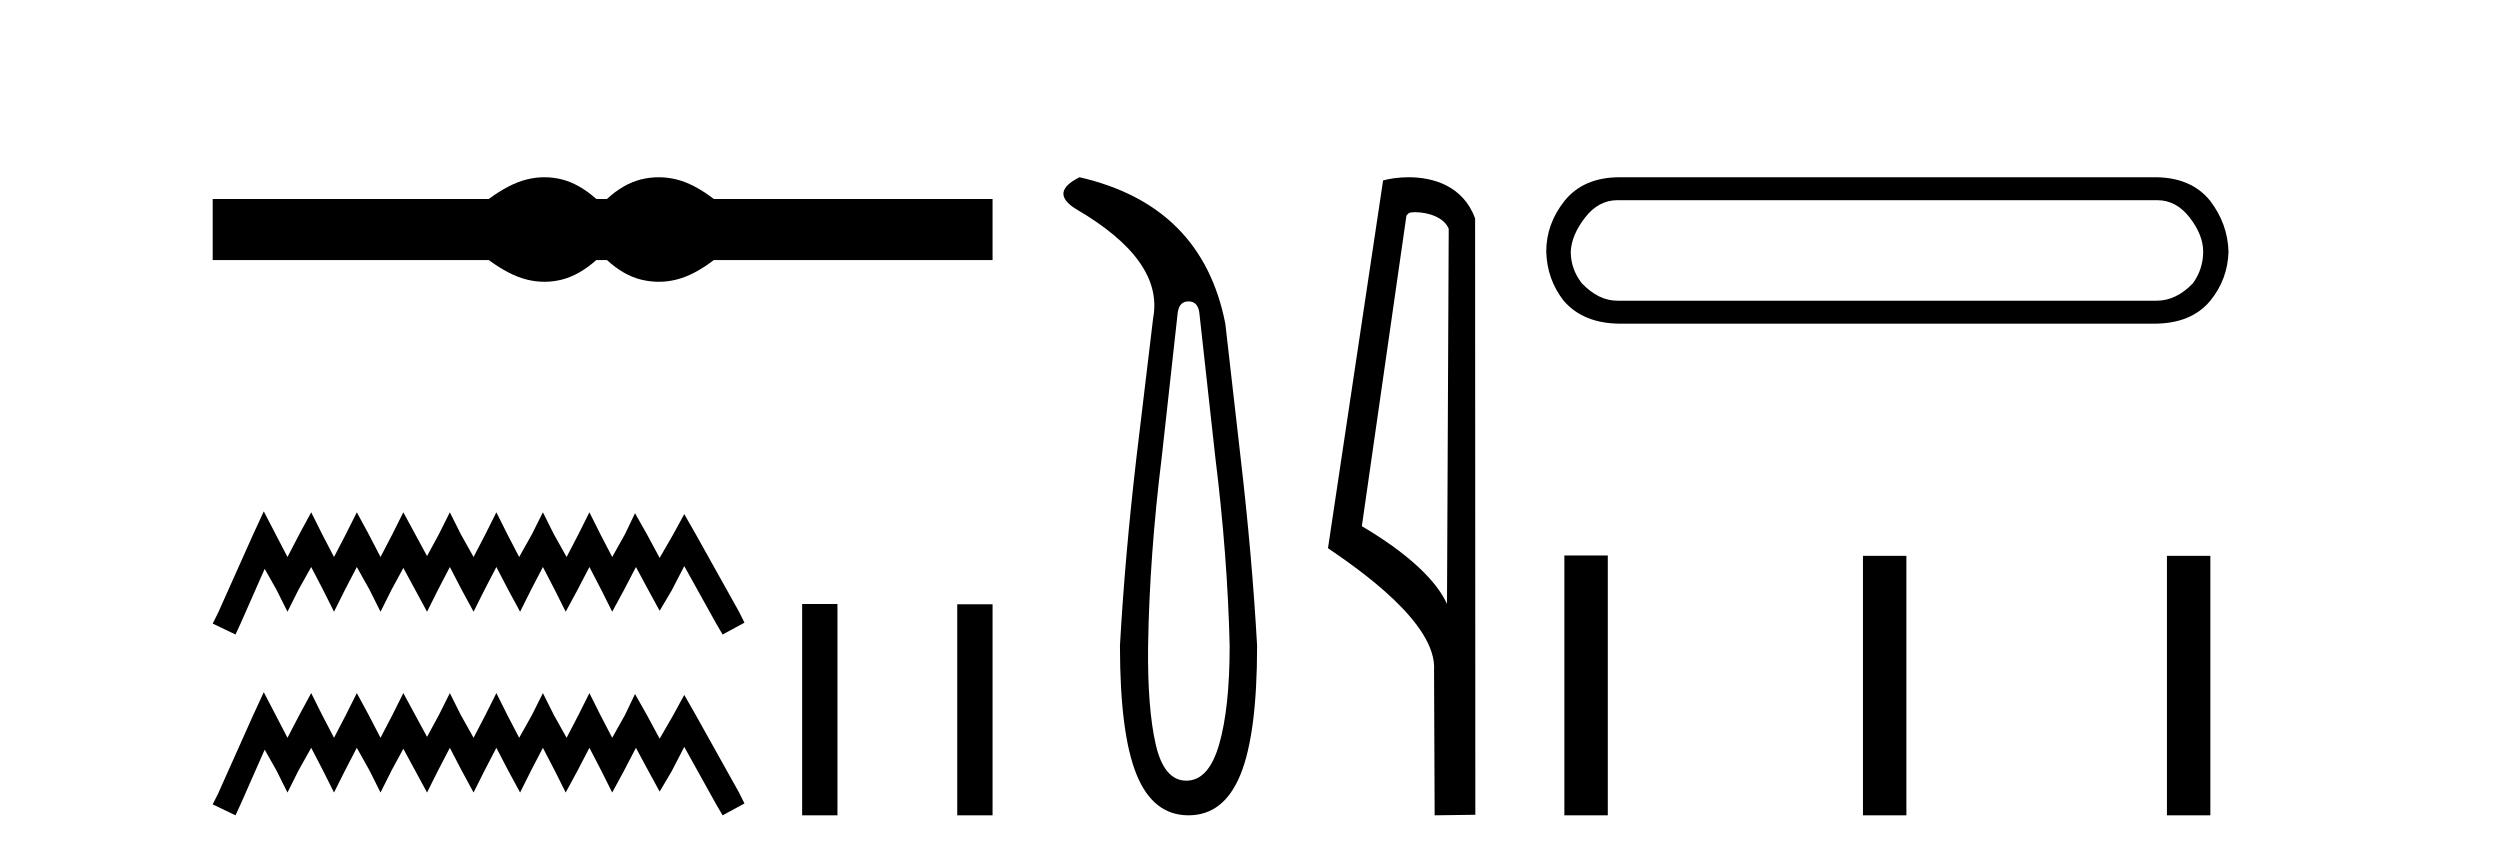 <?xml version='1.0' encoding='UTF-8' standalone='yes'?><svg xmlns='http://www.w3.org/2000/svg' xmlns:xlink='http://www.w3.org/1999/xlink' width='119.0' height='41.0' ><path d='M 25.917 8.437 C 25.64 8.437 25.363 8.471 25.084 8.539 C 24.525 8.676 23.92 8.987 23.267 9.471 L 10.124 9.471 L 10.124 12.378 L 23.267 12.378 C 23.92 12.862 24.525 13.173 25.084 13.31 C 25.363 13.379 25.64 13.413 25.917 13.413 C 26.193 13.413 26.468 13.379 26.742 13.31 C 27.29 13.173 27.837 12.862 28.385 12.378 L 28.891 12.378 C 29.417 12.862 29.959 13.173 30.518 13.31 C 30.797 13.379 31.076 13.413 31.355 13.413 C 31.634 13.413 31.913 13.379 32.192 13.31 C 32.75 13.173 33.345 12.862 33.977 12.378 L 47.246 12.378 L 47.246 9.471 L 33.977 9.471 C 33.345 8.987 32.75 8.676 32.192 8.539 C 31.913 8.471 31.634 8.437 31.355 8.437 C 31.076 8.437 30.797 8.471 30.518 8.539 C 29.959 8.676 29.417 8.987 28.891 9.471 L 28.385 9.471 C 27.837 8.987 27.29 8.676 26.742 8.539 C 26.468 8.471 26.193 8.437 25.917 8.437 Z' style='fill:#000000;stroke:none' /><path d='M 12.556 24.342 L 12.035 25.471 L 10.385 29.161 L 10.124 29.682 L 11.21 30.203 L 11.47 29.639 L 12.599 27.077 L 13.163 28.076 L 13.684 29.118 L 14.205 28.076 L 14.813 26.99 L 15.378 28.076 L 15.899 29.118 L 16.42 28.076 L 16.984 26.99 L 17.592 28.076 L 18.113 29.118 L 18.634 28.076 L 19.199 27.034 L 19.763 28.076 L 20.327 29.118 L 20.848 28.076 L 21.413 26.99 L 21.977 28.076 L 22.542 29.118 L 23.063 28.076 L 23.627 26.99 L 24.192 28.076 L 24.756 29.118 L 25.277 28.076 L 25.842 26.99 L 26.406 28.076 L 26.927 29.118 L 27.491 28.076 L 28.056 26.99 L 28.62 28.076 L 29.141 29.118 L 29.706 28.076 L 30.27 26.99 L 30.878 28.119 L 31.399 29.074 L 31.964 28.119 L 32.571 26.947 L 34.091 29.682 L 34.395 30.203 L 35.437 29.639 L 35.177 29.118 L 33.092 25.384 L 32.571 24.472 L 32.05 25.427 L 31.399 26.556 L 30.791 25.427 L 30.227 24.429 L 29.749 25.427 L 29.141 26.513 L 28.577 25.427 L 28.056 24.385 L 27.535 25.427 L 26.97 26.513 L 26.363 25.427 L 25.842 24.385 L 25.321 25.427 L 24.713 26.513 L 24.148 25.427 L 23.627 24.385 L 23.106 25.427 L 22.542 26.513 L 21.934 25.427 L 21.413 24.385 L 20.892 25.427 L 20.327 26.469 L 19.763 25.427 L 19.199 24.385 L 18.678 25.427 L 18.113 26.513 L 17.549 25.427 L 16.984 24.385 L 16.463 25.427 L 15.899 26.513 L 15.334 25.427 L 14.813 24.385 L 14.249 25.427 L 13.684 26.513 L 13.12 25.427 L 12.556 24.342 Z' style='fill:#000000;stroke:none' /><path d='M 12.556 32.948 L 12.035 34.077 L 10.385 37.767 L 10.124 38.288 L 11.21 38.809 L 11.47 38.245 L 12.599 35.683 L 13.163 36.682 L 13.684 37.724 L 14.205 36.682 L 14.813 35.596 L 15.378 36.682 L 15.899 37.724 L 16.42 36.682 L 16.984 35.596 L 17.592 36.682 L 18.113 37.724 L 18.634 36.682 L 19.199 35.64 L 19.763 36.682 L 20.327 37.724 L 20.848 36.682 L 21.413 35.596 L 21.977 36.682 L 22.542 37.724 L 23.063 36.682 L 23.627 35.596 L 24.192 36.682 L 24.756 37.724 L 25.277 36.682 L 25.842 35.596 L 26.406 36.682 L 26.927 37.724 L 27.491 36.682 L 28.056 35.596 L 28.62 36.682 L 29.141 37.724 L 29.706 36.682 L 30.27 35.596 L 30.878 36.725 L 31.399 37.68 L 31.964 36.725 L 32.571 35.553 L 34.091 38.288 L 34.395 38.809 L 35.437 38.245 L 35.177 37.724 L 33.092 33.99 L 32.571 33.078 L 32.05 34.033 L 31.399 35.162 L 30.791 34.033 L 30.227 33.035 L 29.749 34.033 L 29.141 35.119 L 28.577 34.033 L 28.056 32.991 L 27.535 34.033 L 26.97 35.119 L 26.363 34.033 L 25.842 32.991 L 25.321 34.033 L 24.713 35.119 L 24.148 34.033 L 23.627 32.991 L 23.106 34.033 L 22.542 35.119 L 21.934 34.033 L 21.413 32.991 L 20.892 34.033 L 20.327 35.075 L 19.763 34.033 L 19.199 32.991 L 18.678 34.033 L 18.113 35.119 L 17.549 34.033 L 16.984 32.991 L 16.463 34.033 L 15.899 35.119 L 15.334 34.033 L 14.813 32.991 L 14.249 34.033 L 13.684 35.119 L 13.12 34.033 L 12.556 32.948 Z' style='fill:#000000;stroke:none' /><path d='M 38.182 28.75 L 38.182 38.809 L 39.863 38.809 L 39.863 28.75 ZM 45.565 28.764 L 45.565 38.809 L 47.246 38.809 L 47.246 28.764 L 45.565 28.764 Z' style='fill:#000000;stroke:none' /><path d='M 56.574 14.346 Q 57.02 14.346 57.089 14.896 L 57.845 21.733 Q 58.429 26.44 58.532 30.735 Q 58.532 33.69 58.034 35.425 Q 57.536 37.16 56.47 37.16 Q 55.405 37.16 55.01 35.425 Q 54.615 33.69 54.649 30.735 Q 54.718 26.44 55.302 21.733 L 56.058 14.896 Q 56.127 14.346 56.574 14.346 ZM 51.385 8.437 Q 49.942 9.158 51.214 9.949 Q 55.405 12.388 54.89 15.137 L 54.1 21.733 Q 53.55 26.44 53.31 30.735 Q 53.31 34.927 54.1 36.868 Q 54.89 38.809 56.574 38.809 Q 58.257 38.809 59.047 36.868 Q 59.838 34.927 59.838 30.735 Q 59.597 26.44 59.047 21.733 L 58.326 15.411 Q 57.226 9.777 51.385 8.437 Z' style='fill:#000000;stroke:none' /><path d='M 67.347 10.1 C 67.972 10.1 68.737 10.34 68.959 10.89 L 68.877 28.751 L 68.877 28.751 C 68.561 28.034 67.62 26.699 64.824 25.046 L 66.946 10.263 C 67.046 10.157 67.043 10.1 67.347 10.1 ZM 68.877 28.751 L 68.877 28.751 C 68.877 28.751 68.877 28.751 68.877 28.751 L 68.877 28.751 L 68.877 28.751 ZM 67.05 8.437 C 66.572 8.437 66.141 8.505 65.835 8.588 L 63.212 26.094 C 64.6 27.044 68.413 29.648 68.261 31.91 L 68.289 38.809 L 70.226 38.783 L 70.215 10.393 C 69.639 8.837 68.208 8.437 67.05 8.437 Z' style='fill:#000000;stroke:none' /><path d='M 102.686 9.529 Q 103.59 9.529 104.23 10.358 Q 104.871 11.187 104.871 11.978 Q 104.871 12.807 104.381 13.485 Q 103.59 14.314 102.648 14.314 L 76.991 14.314 Q 76.087 14.314 75.296 13.485 Q 74.768 12.807 74.768 11.978 Q 74.806 11.187 75.447 10.358 Q 76.087 9.529 76.991 9.529 ZM 77.104 8.437 Q 75.371 8.437 74.467 9.567 Q 73.601 10.66 73.601 11.978 Q 73.638 13.297 74.429 14.314 Q 75.371 15.407 77.142 15.407 L 102.535 15.407 Q 104.306 15.407 105.21 14.314 Q 106.039 13.297 106.077 11.978 Q 106.039 10.66 105.21 9.567 Q 104.306 8.437 102.573 8.437 Z' style='fill:#000000;stroke:none' /><path d='M 74.464 26.441 L 74.464 38.809 L 76.531 38.809 L 76.531 26.441 ZM 88.677 26.458 L 88.677 38.809 L 90.744 38.809 L 90.744 26.458 ZM 103.146 26.458 L 103.146 38.809 L 105.213 38.809 L 105.213 26.458 Z' style='fill:#000000;stroke:none' /></svg>